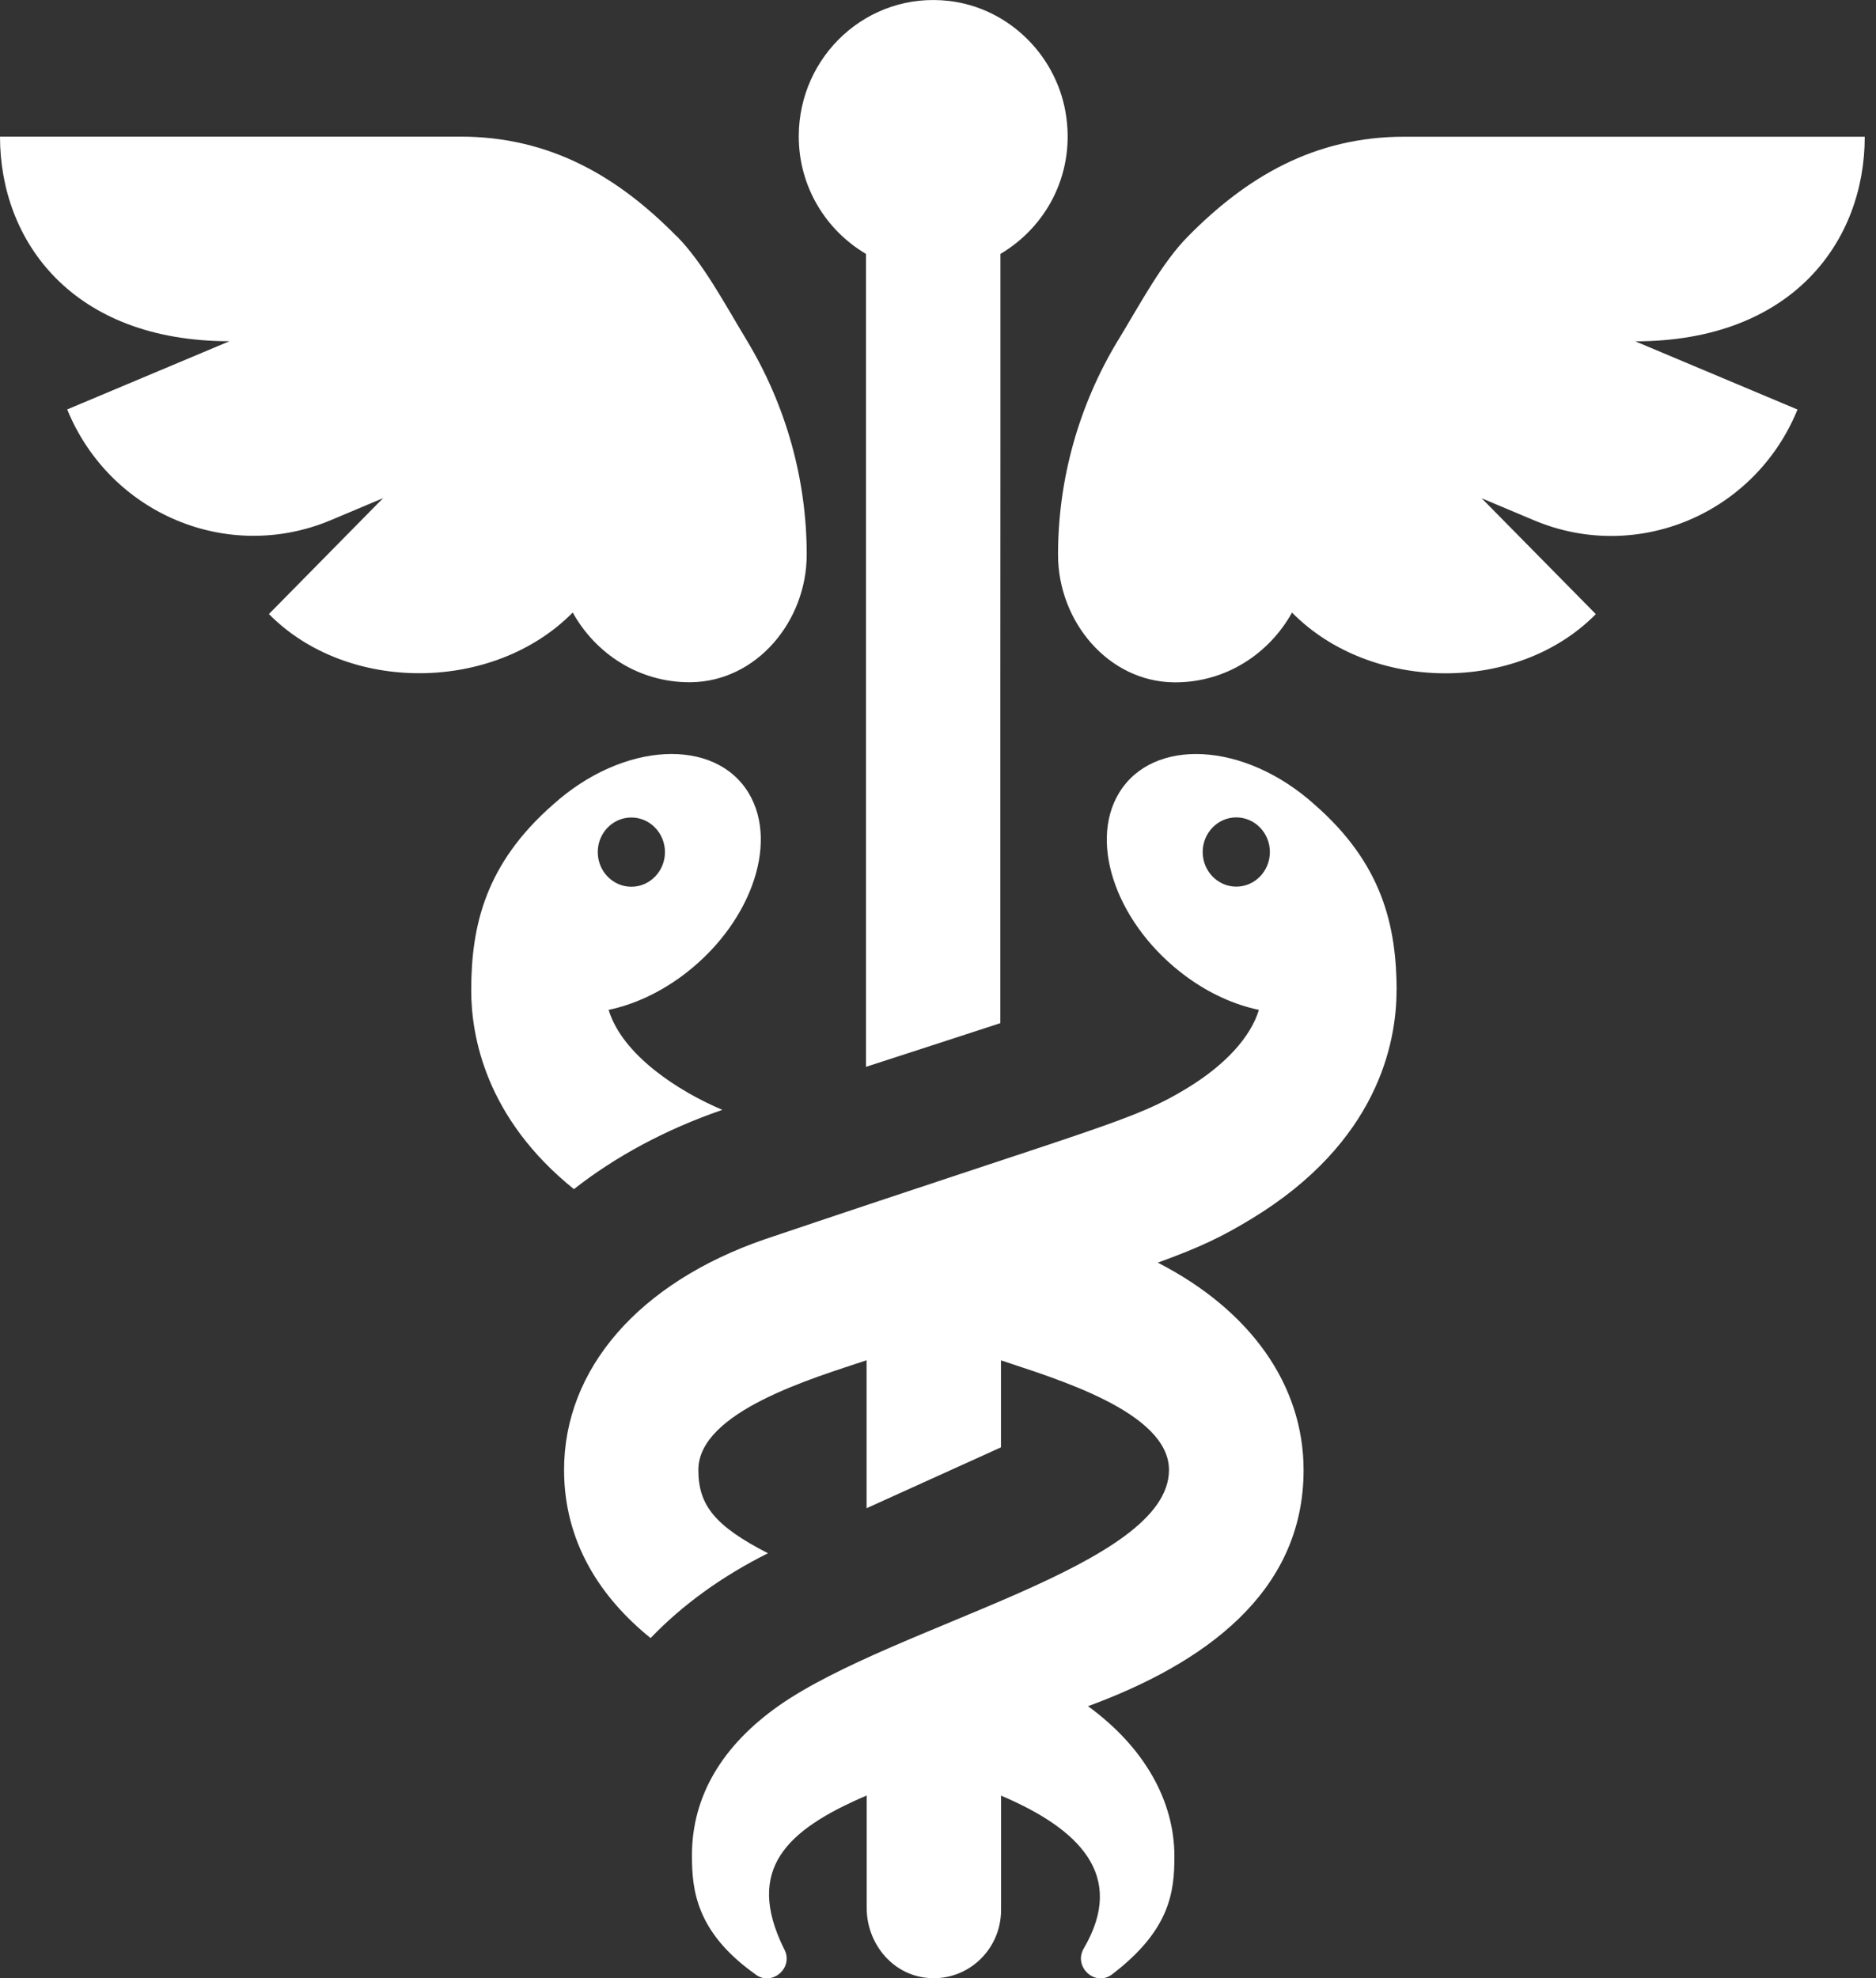 <svg width="55" height="58" viewBox="0 0 55 58" fill="none" xmlns="http://www.w3.org/2000/svg">
<rect x="0" y="0" width="55" height="58" fill="#333333" stroke="none"/>
<g clip-path="url(#clip0_438_3555)">
<path d="M17.843 29.608C18.548 29.461 19.283 29.135 19.976 28.629C21.97 27.165 22.854 24.762 21.952 23.256C20.97 21.619 18.28 21.729 16.212 23.591C14.236 25.324 13.815 27.132 13.815 29.036C13.815 30.38 14.239 32.781 16.826 34.864C18.047 33.906 19.504 33.119 21.155 32.547L21.176 32.538C19.905 32.003 18.25 30.94 17.843 29.608ZM17.525 24.983C17.525 24.42 17.967 23.968 18.51 23.968C19.052 23.968 19.495 24.423 19.495 24.983C19.495 25.543 19.052 25.998 18.51 25.998C17.967 25.998 17.525 25.543 17.525 24.983Z" fill="white"/>
<path d="M40.946 29.036C40.94 27.132 40.521 25.321 38.542 23.591C36.478 21.732 33.785 21.618 32.803 23.256C31.9 24.759 32.782 27.162 34.776 28.629C35.469 29.138 36.203 29.461 36.908 29.608C36.664 30.41 35.92 31.227 34.788 31.913C33.231 32.856 32.387 32.972 22.421 36.334C18.731 37.606 16.537 40.133 16.537 43.096C16.537 45.206 17.599 46.835 19.074 48.026C20.003 47.056 21.162 46.215 22.515 45.539C20.958 44.739 20.474 44.132 20.474 43.096C20.474 41.384 23.849 40.402 25.406 39.881V44.219L29.346 42.434V39.884C30.907 40.408 34.272 41.387 34.272 43.096C34.272 45.94 26.247 47.619 22.834 50.008C21.177 51.175 20.286 52.657 20.286 54.399C20.286 55.399 20.401 56.638 22.129 57.871C22.619 58.27 23.3 57.689 22.982 57.129C21.837 54.806 23.052 53.648 25.409 52.642V55.935C25.409 56.938 26.108 57.833 27.084 57.976C28.302 58.156 29.349 57.201 29.349 55.998V52.645C31.614 53.609 33.039 54.971 31.771 57.129C31.458 57.677 32.125 58.273 32.623 57.871C34.298 56.584 34.431 55.48 34.431 54.426C34.431 52.804 33.555 51.229 31.898 50.023C35.251 48.792 38.218 46.724 38.218 43.102C38.218 40.599 36.652 38.408 33.944 37.019C35.21 36.559 35.847 36.247 36.69 35.735C40.392 33.49 40.943 30.575 40.943 29.039L40.946 29.036ZM36.245 25.995C35.702 25.995 35.26 25.54 35.26 24.98C35.26 24.42 35.702 23.965 36.245 23.965C36.788 23.965 37.23 24.42 37.23 24.98C37.23 25.54 36.788 25.995 36.245 25.995Z" fill="white"/>
<path d="M29.331 13V7.444C30.644 6.669 31.488 5.166 31.266 3.466C31.036 1.67 29.594 0.23 27.818 0.027C25.435 -0.246 23.418 1.637 23.418 3.999C23.418 5.475 24.214 6.75 25.388 7.444V31.278C26.603 30.883 27.939 30.452 29.328 29.997V19.978" fill="white"/>
<path d="M19.837 6.927C18.13 5.191 16.142 4.005 13.493 4.005H0C0 7.071 2.121 10.004 6.728 10.004L1.97 12.004C3.221 15.066 6.677 16.518 9.695 15.252L11.231 14.605L7.884 18.003C10.193 20.346 14.484 20.301 16.791 17.958C17.466 19.173 18.737 20.002 20.209 20.002C20.224 20.002 20.239 20.002 20.253 20.002C22.179 19.981 23.651 18.215 23.651 16.26C23.651 14.042 23.035 11.869 21.893 9.977C21.227 8.873 20.607 7.702 19.84 6.924L19.837 6.927Z" fill="white"/>
<path d="M32.776 9.98C31.632 11.872 31.019 14.042 31.019 16.263C31.019 18.218 32.49 19.984 34.416 20.005C34.431 20.005 34.446 20.005 34.461 20.005C35.932 20.005 37.203 19.176 37.879 17.96C40.188 20.304 44.48 20.349 46.786 18.005L43.438 14.608L44.975 15.255C47.992 16.524 51.449 15.069 52.699 12.007L47.942 10.007C52.552 10.007 54.67 7.071 54.67 4.008H41.173C38.525 4.008 36.54 5.197 34.829 6.93C34.062 7.708 33.446 8.879 32.776 9.983V9.98Z" fill="white"/>
</g>
<defs>
<clipPath id="clip0_438_3555">
<rect width="54.667" height="58" fill="white"/>
</clipPath>
</defs>
</svg>

